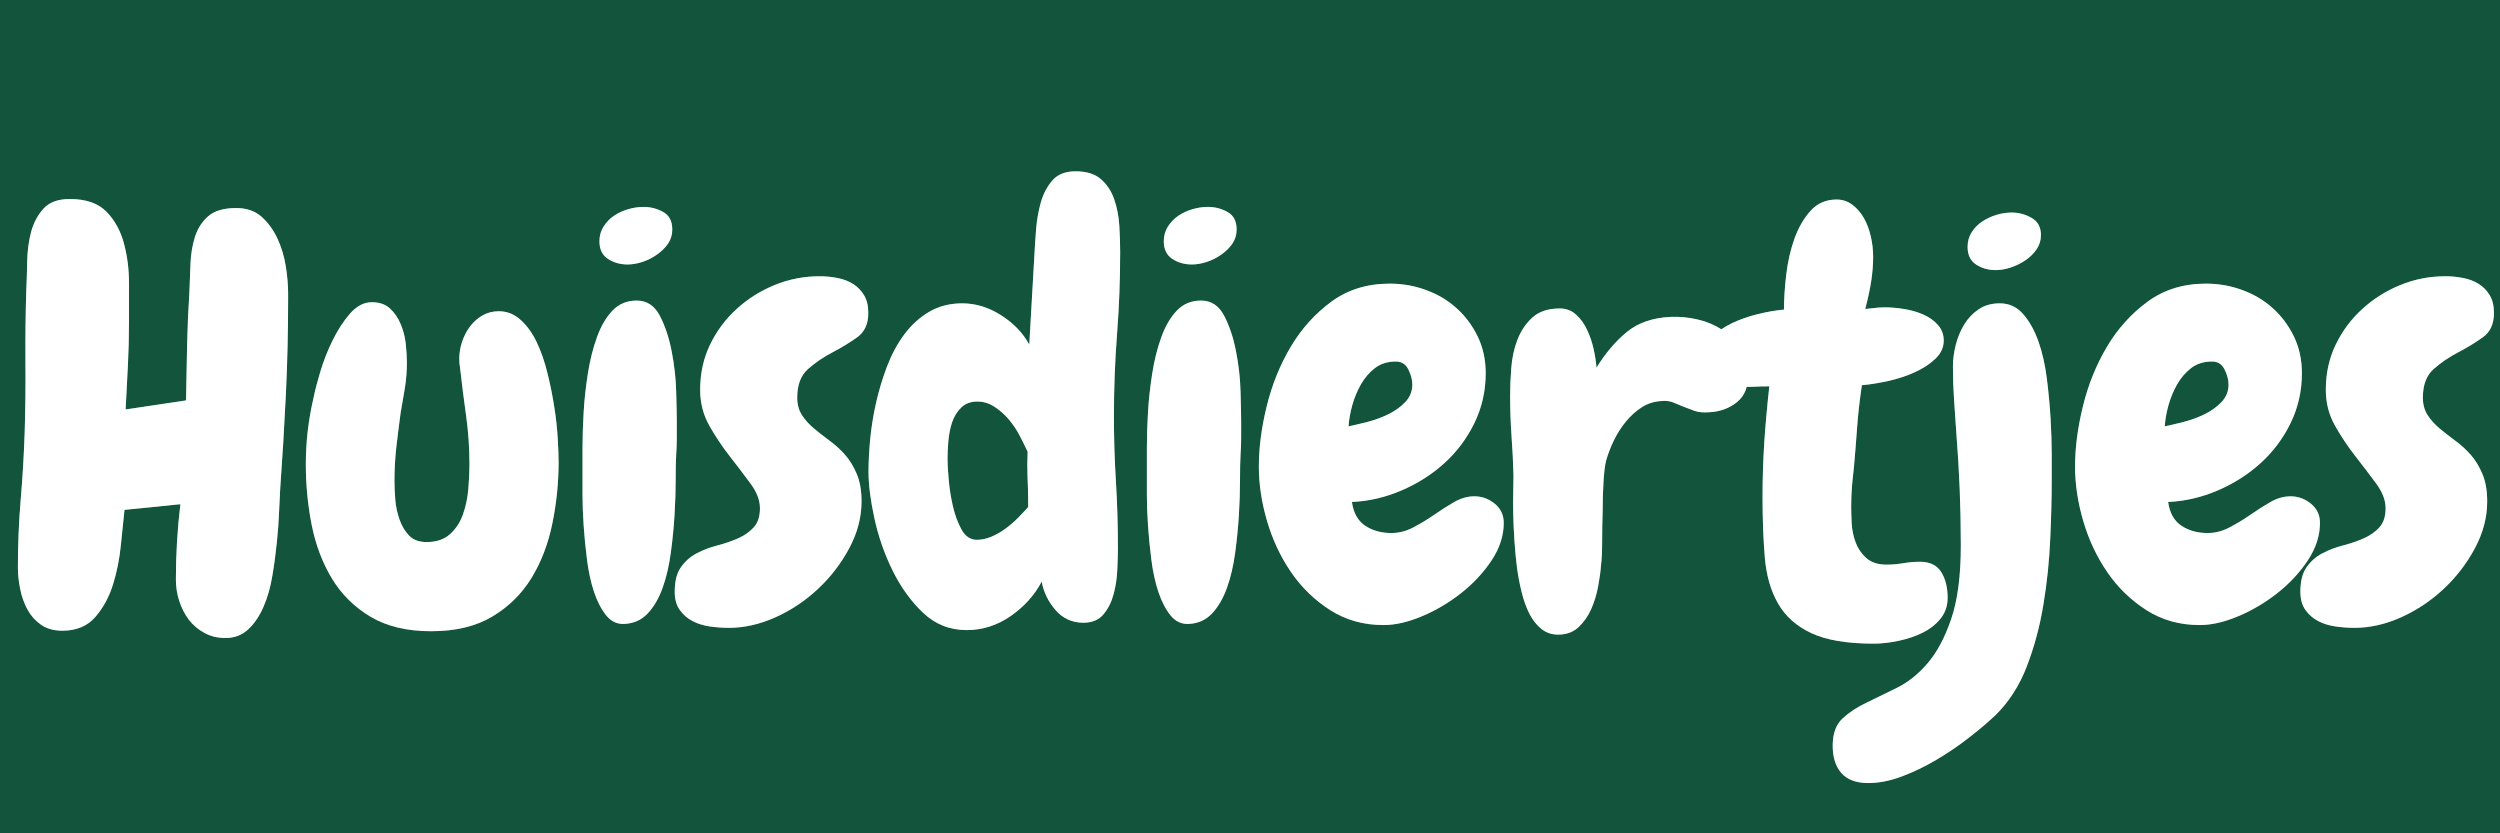 <svg xmlns="http://www.w3.org/2000/svg" xmlns:xlink="http://www.w3.org/1999/xlink" width="600" zoomAndPan="magnify" viewBox="0 0 450 150" height="200" preserveAspectRatio="xMidYMid meet" version="1.2"><defs/><g id="79347f9554"><rect x="0" width="450" y="0" height="150" style="fill:#ffffff;fill-opacity:1;stroke:none;"/><rect x="0" width="450" y="0" height="150" style="fill:#12553c;fill-opacity:1;stroke:none;"/><g style="fill:#55996f;fill-opacity:1;"><g transform="translate(0.065, 112.197)"><path style="stroke:none" d="M 51.797 -58.094 C 51.797 -52.477 51.66 -46.844 51.391 -41.188 C 51.117 -35.531 50.781 -29.895 50.375 -24.281 C 50.312 -23.258 50.242 -21.883 50.172 -20.156 C 50.109 -18.438 49.973 -16.578 49.766 -14.578 C 49.566 -12.578 49.297 -10.562 48.953 -8.531 C 48.617 -6.5 48.094 -4.656 47.375 -3 C 46.664 -1.344 45.754 0.008 44.641 1.062 C 43.523 2.113 42.156 2.641 40.531 2.641 C 39.102 2.641 37.832 2.332 36.719 1.719 C 35.602 1.113 34.672 0.32 33.922 -0.656 C 33.18 -1.645 32.609 -2.766 32.203 -4.016 C 31.797 -5.266 31.594 -6.566 31.594 -7.922 C 31.594 -10.16 31.66 -12.41 31.797 -14.672 C 31.93 -16.941 32.133 -19.195 32.406 -21.438 L 22.344 -20.422 C 22.145 -18.66 21.926 -16.539 21.688 -14.062 C 21.445 -11.594 20.973 -9.223 20.266 -6.953 C 19.555 -4.691 18.488 -2.742 17.062 -1.109 C 15.645 0.516 13.68 1.328 11.172 1.328 C 9.617 1.328 8.332 0.969 7.312 0.25 C 6.301 -0.457 5.488 -1.367 4.875 -2.484 C 4.27 -3.609 3.832 -4.848 3.562 -6.203 C 3.289 -7.555 3.156 -8.844 3.156 -10.062 C 3.156 -14.125 3.32 -18.164 3.656 -22.188 C 4 -26.219 4.238 -30.266 4.375 -34.328 C 4.508 -38.598 4.555 -42.879 4.516 -47.172 C 4.484 -51.473 4.535 -55.789 4.672 -60.125 C 4.742 -61.551 4.797 -63.211 4.828 -65.109 C 4.859 -67.004 5.094 -68.781 5.531 -70.438 C 5.977 -72.094 6.723 -73.492 7.766 -74.641 C 8.816 -75.797 10.395 -76.375 12.5 -76.375 C 15.406 -76.375 17.602 -75.613 19.094 -74.094 C 20.582 -72.57 21.629 -70.676 22.234 -68.406 C 22.848 -66.133 23.156 -63.727 23.156 -61.188 C 23.156 -58.656 23.156 -56.375 23.156 -54.344 C 23.156 -51.633 23.086 -48.973 22.953 -46.359 C 22.816 -43.754 22.68 -41.133 22.547 -38.5 L 33.422 -40.125 C 33.484 -43.438 33.547 -46.719 33.609 -49.969 C 33.68 -53.219 33.82 -56.469 34.031 -59.719 C 34.094 -61.281 34.156 -62.941 34.219 -64.703 C 34.289 -66.461 34.562 -68.086 35.031 -69.578 C 35.508 -71.066 36.305 -72.301 37.422 -73.281 C 38.547 -74.258 40.223 -74.75 42.453 -74.75 C 44.348 -74.75 45.891 -74.207 47.078 -73.125 C 48.266 -72.039 49.211 -70.719 49.922 -69.156 C 50.629 -67.602 51.117 -65.945 51.391 -64.188 C 51.66 -62.426 51.797 -60.836 51.797 -59.422 Z M 51.797 -58.094 "/></g></g><g style="fill:#55996f;fill-opacity:1;"><g transform="translate(53.018, 112.197)"><path style="stroke:none" d="M 47.531 -29.047 C 47.531 -25.328 47.156 -21.641 46.406 -17.984 C 45.664 -14.328 44.414 -11.055 42.656 -8.172 C 40.895 -5.297 38.539 -2.977 35.594 -1.219 C 32.656 0.539 28.984 1.422 24.578 1.422 C 20.242 1.422 16.617 0.555 13.703 -1.172 C 10.797 -2.898 8.477 -5.188 6.75 -8.031 C 5.031 -10.875 3.812 -14.086 3.094 -17.672 C 2.383 -21.266 2.031 -24.922 2.031 -28.641 C 2.031 -32.703 2.504 -36.734 3.453 -40.734 C 3.66 -41.816 4.051 -43.32 4.625 -45.25 C 5.195 -47.176 5.941 -49.07 6.859 -50.938 C 7.773 -52.801 8.82 -54.41 10 -55.766 C 11.188 -57.117 12.492 -57.797 13.922 -57.797 C 15.273 -57.797 16.359 -57.422 17.172 -56.672 C 17.984 -55.93 18.625 -55 19.094 -53.875 C 19.57 -52.758 19.879 -51.578 20.016 -50.328 C 20.148 -49.078 20.219 -47.941 20.219 -46.922 C 20.219 -45.367 20.098 -43.848 19.859 -42.359 C 19.617 -40.867 19.363 -39.379 19.094 -37.891 C 18.82 -35.859 18.566 -33.828 18.328 -31.797 C 18.098 -29.766 17.984 -27.734 17.984 -25.703 C 17.984 -24.68 18.031 -23.547 18.125 -22.297 C 18.227 -21.047 18.484 -19.844 18.891 -18.688 C 19.297 -17.539 19.867 -16.578 20.609 -15.797 C 21.359 -15.016 22.41 -14.625 23.766 -14.625 C 25.523 -14.625 26.93 -15.098 27.984 -16.047 C 29.035 -16.992 29.812 -18.176 30.312 -19.594 C 30.82 -21.02 31.145 -22.547 31.281 -24.172 C 31.414 -25.797 31.484 -27.285 31.484 -28.641 C 31.484 -31.617 31.281 -34.547 30.875 -37.422 C 30.469 -40.305 30.098 -43.238 29.766 -46.219 C 29.691 -46.551 29.656 -47.023 29.656 -47.641 C 29.656 -48.648 29.82 -49.66 30.156 -50.672 C 30.5 -51.691 30.973 -52.609 31.578 -53.422 C 32.191 -54.234 32.938 -54.895 33.812 -55.406 C 34.695 -55.914 35.68 -56.172 36.766 -56.172 C 38.254 -56.172 39.57 -55.645 40.719 -54.594 C 41.875 -53.539 42.844 -52.188 43.625 -50.531 C 44.406 -48.875 45.047 -47.008 45.547 -44.938 C 46.055 -42.875 46.461 -40.844 46.766 -38.844 C 47.078 -36.852 47.281 -34.977 47.375 -33.219 C 47.477 -31.457 47.531 -30.066 47.531 -29.047 Z M 47.531 -29.047 "/></g></g><g style="fill:#55996f;fill-opacity:1;"><g transform="translate(101.197, 112.197)"><path style="stroke:none" d="M 19.812 -70.891 C 19.812 -69.941 19.555 -69.094 19.047 -68.344 C 18.535 -67.602 17.875 -66.945 17.062 -66.375 C 16.25 -65.801 15.367 -65.359 14.422 -65.047 C 13.473 -64.742 12.594 -64.594 11.781 -64.594 C 10.426 -64.594 9.238 -64.93 8.219 -65.609 C 7.207 -66.285 6.703 -67.336 6.703 -68.766 C 6.703 -69.773 6.957 -70.672 7.469 -71.453 C 7.977 -72.234 8.602 -72.875 9.344 -73.375 C 10.094 -73.883 10.941 -74.273 11.891 -74.547 C 12.836 -74.816 13.75 -74.953 14.625 -74.953 C 15.914 -74.953 17.102 -74.645 18.188 -74.031 C 19.27 -73.426 19.812 -72.379 19.812 -70.891 Z M 20.625 -36.359 C 20.625 -35.41 20.625 -34.41 20.625 -33.359 C 20.625 -32.316 20.586 -31.32 20.516 -30.375 C 20.453 -29.219 20.422 -27.676 20.422 -25.75 C 20.422 -23.82 20.352 -21.738 20.219 -19.5 C 20.082 -17.27 19.859 -15.004 19.547 -12.703 C 19.242 -10.398 18.754 -8.301 18.078 -6.406 C 17.398 -4.508 16.504 -2.969 15.391 -1.781 C 14.273 -0.594 12.867 0.035 11.172 0.109 C 9.891 0.172 8.805 -0.336 7.922 -1.422 C 7.047 -2.504 6.316 -3.91 5.734 -5.641 C 5.16 -7.367 4.738 -9.297 4.469 -11.422 C 4.195 -13.555 3.992 -15.625 3.859 -17.625 C 3.723 -19.625 3.656 -21.469 3.656 -23.156 C 3.656 -24.852 3.656 -26.109 3.656 -26.922 C 3.656 -28.004 3.656 -29.539 3.656 -31.531 C 3.656 -33.531 3.723 -35.68 3.859 -37.984 C 3.992 -40.285 4.25 -42.617 4.625 -44.984 C 5 -47.359 5.539 -49.523 6.25 -51.484 C 6.957 -53.453 7.883 -55.047 9.031 -56.266 C 10.188 -57.484 11.645 -58.094 13.406 -58.094 C 15.238 -58.094 16.629 -57.176 17.578 -55.344 C 18.523 -53.52 19.234 -51.391 19.703 -48.953 C 20.18 -46.516 20.453 -44.094 20.516 -41.688 C 20.586 -39.289 20.625 -37.516 20.625 -36.359 Z M 20.625 -36.359 "/></g></g><g style="fill:#55996f;fill-opacity:1;"><g transform="translate(123.481, 112.197)"><path style="stroke:none" d="M 32.812 -55.859 C 32.812 -53.898 32.148 -52.445 30.828 -51.5 C 29.504 -50.551 28.031 -49.648 26.406 -48.797 C 24.781 -47.953 23.305 -46.953 21.984 -45.797 C 20.672 -44.648 20.016 -42.926 20.016 -40.625 C 20.016 -39.406 20.301 -38.352 20.875 -37.469 C 21.445 -36.594 22.156 -35.801 23 -35.094 C 23.852 -34.383 24.785 -33.656 25.797 -32.906 C 26.816 -32.164 27.75 -31.32 28.594 -30.375 C 29.438 -29.426 30.145 -28.273 30.719 -26.922 C 31.301 -25.566 31.594 -23.906 31.594 -21.938 C 31.594 -19.094 30.863 -16.301 29.406 -13.562 C 27.945 -10.82 26.082 -8.383 23.812 -6.25 C 21.551 -4.113 19 -2.398 16.156 -1.109 C 13.312 0.172 10.5 0.812 7.719 0.812 C 6.57 0.812 5.422 0.727 4.266 0.562 C 3.117 0.395 2.086 0.07 1.172 -0.406 C 0.254 -0.883 -0.504 -1.547 -1.109 -2.391 C -1.723 -3.234 -2.031 -4.332 -2.031 -5.688 C -2.031 -7.582 -1.656 -9.055 -0.906 -10.109 C -0.164 -11.16 0.773 -11.988 1.922 -12.594 C 3.078 -13.207 4.316 -13.68 5.641 -14.016 C 6.961 -14.359 8.195 -14.781 9.344 -15.281 C 10.5 -15.789 11.445 -16.453 12.188 -17.266 C 12.938 -18.078 13.312 -19.227 13.312 -20.719 C 13.312 -22.145 12.75 -23.617 11.625 -25.141 C 10.508 -26.66 9.273 -28.285 7.922 -30.016 C 6.566 -31.742 5.332 -33.586 4.219 -35.547 C 3.102 -37.516 2.547 -39.68 2.547 -42.047 C 2.547 -44.961 3.133 -47.656 4.312 -50.125 C 5.5 -52.594 7.094 -54.738 9.094 -56.562 C 11.094 -58.395 13.379 -59.836 15.953 -60.891 C 18.523 -61.941 21.234 -62.469 24.078 -62.469 C 25.16 -62.469 26.223 -62.363 27.266 -62.156 C 28.316 -61.957 29.25 -61.602 30.062 -61.094 C 30.875 -60.582 31.535 -59.906 32.047 -59.062 C 32.555 -58.219 32.812 -57.148 32.812 -55.859 Z M 32.812 -55.859 "/></g></g><g style="fill:#55996f;fill-opacity:1;"><g transform="translate(154.803, 112.197)"><path style="stroke:none" d="M 46.828 -66.828 C 46.828 -61.891 46.641 -56.984 46.266 -52.109 C 45.891 -47.234 45.703 -42.32 45.703 -37.375 C 45.703 -33.383 45.82 -29.426 46.062 -25.5 C 46.301 -21.57 46.422 -17.609 46.422 -13.609 C 46.422 -12.523 46.383 -11.223 46.312 -9.703 C 46.25 -8.18 46.031 -6.707 45.656 -5.281 C 45.281 -3.863 44.672 -2.645 43.828 -1.625 C 42.984 -0.613 41.781 -0.109 40.219 -0.109 C 38.188 -0.109 36.508 -0.867 35.188 -2.391 C 33.875 -3.91 33.047 -5.617 32.703 -7.516 C 31.422 -5.078 29.562 -3.008 27.125 -1.312 C 24.688 0.375 22.047 1.219 19.203 1.219 C 16.148 1.219 13.523 0.172 11.328 -1.922 C 9.129 -4.023 7.301 -6.566 5.844 -9.547 C 4.383 -12.523 3.301 -15.641 2.594 -18.891 C 1.883 -22.141 1.531 -24.953 1.531 -27.328 C 1.531 -29.016 1.629 -30.941 1.828 -33.109 C 2.035 -35.273 2.391 -37.473 2.891 -39.703 C 3.398 -41.941 4.062 -44.129 4.875 -46.266 C 5.688 -48.398 6.719 -50.312 7.969 -52 C 9.227 -53.695 10.719 -55.051 12.438 -56.062 C 14.164 -57.082 16.148 -57.594 18.391 -57.594 C 20.828 -57.594 23.16 -56.879 25.391 -55.453 C 27.629 -54.035 29.32 -52.273 30.469 -50.172 L 31.391 -66.328 C 31.453 -67.609 31.551 -69.113 31.688 -70.844 C 31.82 -72.57 32.109 -74.211 32.547 -75.766 C 32.992 -77.328 33.691 -78.648 34.641 -79.734 C 35.586 -80.816 36.973 -81.359 38.797 -81.359 C 40.766 -81.359 42.289 -80.883 43.375 -79.938 C 44.457 -78.988 45.25 -77.785 45.75 -76.328 C 46.258 -74.867 46.566 -73.289 46.672 -71.594 C 46.773 -69.906 46.828 -68.316 46.828 -66.828 Z M 30.266 -21.734 C 30.266 -23.297 30.227 -24.82 30.156 -26.312 C 30.094 -27.801 30.098 -29.32 30.172 -30.875 C 29.766 -31.758 29.289 -32.723 28.75 -33.766 C 28.207 -34.816 27.547 -35.801 26.766 -36.719 C 25.984 -37.633 25.117 -38.395 24.172 -39 C 23.223 -39.613 22.207 -39.922 21.125 -39.922 C 19.906 -39.922 18.922 -39.547 18.172 -38.797 C 17.43 -38.055 16.891 -37.16 16.547 -36.109 C 16.211 -35.055 15.992 -33.922 15.891 -32.703 C 15.797 -31.484 15.75 -30.438 15.75 -29.562 C 15.75 -28.75 15.816 -27.547 15.953 -25.953 C 16.086 -24.359 16.336 -22.75 16.703 -21.125 C 17.078 -19.5 17.602 -18.078 18.281 -16.859 C 18.957 -15.641 19.875 -15.031 21.031 -15.031 C 21.906 -15.031 22.781 -15.219 23.656 -15.594 C 24.539 -15.969 25.375 -16.441 26.156 -17.016 C 26.938 -17.586 27.68 -18.227 28.391 -18.938 C 29.098 -19.656 29.723 -20.316 30.266 -20.922 Z M 30.266 -21.734 "/></g></g><g style="fill:#55996f;fill-opacity:1;"><g transform="translate(202.78, 112.197)"><path style="stroke:none" d="M 19.812 -70.891 C 19.812 -69.941 19.555 -69.094 19.047 -68.344 C 18.535 -67.602 17.875 -66.945 17.062 -66.375 C 16.25 -65.801 15.367 -65.359 14.422 -65.047 C 13.473 -64.742 12.594 -64.594 11.781 -64.594 C 10.426 -64.594 9.238 -64.93 8.219 -65.609 C 7.207 -66.285 6.703 -67.336 6.703 -68.766 C 6.703 -69.773 6.957 -70.672 7.469 -71.453 C 7.977 -72.234 8.602 -72.875 9.344 -73.375 C 10.094 -73.883 10.941 -74.273 11.891 -74.547 C 12.836 -74.816 13.75 -74.953 14.625 -74.953 C 15.914 -74.953 17.102 -74.645 18.188 -74.031 C 19.27 -73.426 19.812 -72.379 19.812 -70.891 Z M 20.625 -36.359 C 20.625 -35.41 20.625 -34.41 20.625 -33.359 C 20.625 -32.316 20.586 -31.32 20.516 -30.375 C 20.453 -29.219 20.422 -27.676 20.422 -25.75 C 20.422 -23.82 20.352 -21.738 20.219 -19.5 C 20.082 -17.27 19.859 -15.004 19.547 -12.703 C 19.242 -10.398 18.754 -8.301 18.078 -6.406 C 17.398 -4.508 16.504 -2.969 15.391 -1.781 C 14.273 -0.594 12.867 0.035 11.172 0.109 C 9.891 0.172 8.805 -0.336 7.922 -1.422 C 7.047 -2.504 6.316 -3.91 5.734 -5.641 C 5.16 -7.367 4.738 -9.297 4.469 -11.422 C 4.195 -13.555 3.992 -15.625 3.859 -17.625 C 3.723 -19.625 3.656 -21.469 3.656 -23.156 C 3.656 -24.852 3.656 -26.109 3.656 -26.922 C 3.656 -28.004 3.656 -29.539 3.656 -31.531 C 3.656 -33.531 3.723 -35.68 3.859 -37.984 C 3.992 -40.285 4.25 -42.617 4.625 -44.984 C 5 -47.359 5.539 -49.523 6.25 -51.484 C 6.957 -53.453 7.883 -55.047 9.031 -56.266 C 10.188 -57.484 11.645 -58.094 13.406 -58.094 C 15.238 -58.094 16.629 -57.176 17.578 -55.344 C 18.523 -53.52 19.234 -51.391 19.703 -48.953 C 20.18 -46.516 20.453 -44.094 20.516 -41.688 C 20.586 -39.289 20.625 -37.516 20.625 -36.359 Z M 20.625 -36.359 "/></g></g><g style="fill:#55996f;fill-opacity:1;"><g transform="translate(225.063, 112.197)"><path style="stroke:none" d="M 45.609 -18.078 C 45.609 -15.773 44.879 -13.523 43.422 -11.328 C 41.961 -9.129 40.133 -7.164 37.938 -5.438 C 35.738 -3.707 33.383 -2.316 30.875 -1.266 C 28.375 -0.211 26.07 0.312 23.969 0.312 C 20.383 0.312 17.188 -0.582 14.375 -2.375 C 11.562 -4.176 9.207 -6.461 7.312 -9.234 C 5.414 -12.016 3.977 -15.082 3 -18.438 C 2.02 -21.789 1.531 -25.055 1.531 -28.234 C 1.531 -31.617 2.004 -35.238 2.953 -39.094 C 3.898 -42.957 5.336 -46.516 7.266 -49.766 C 9.191 -53.016 11.629 -55.723 14.578 -57.891 C 17.523 -60.055 21.031 -61.141 25.094 -61.141 C 27.395 -61.141 29.594 -60.75 31.688 -59.969 C 33.789 -59.195 35.617 -58.098 37.172 -56.672 C 38.734 -55.254 39.988 -53.562 40.938 -51.594 C 41.883 -49.633 42.359 -47.438 42.359 -45 C 42.359 -41.812 41.68 -38.828 40.328 -36.047 C 38.973 -33.273 37.176 -30.875 34.938 -28.844 C 32.707 -26.812 30.133 -25.172 27.219 -23.922 C 24.312 -22.672 21.332 -21.977 18.281 -21.844 C 18.551 -19.875 19.348 -18.445 20.672 -17.562 C 21.992 -16.688 23.566 -16.25 25.391 -16.25 C 26.742 -16.25 28.062 -16.586 29.344 -17.266 C 30.633 -17.941 31.891 -18.703 33.109 -19.547 C 34.328 -20.398 35.531 -21.164 36.719 -21.844 C 37.906 -22.52 39.109 -22.859 40.328 -22.859 C 41.68 -22.859 42.898 -22.414 43.984 -21.531 C 45.066 -20.656 45.609 -19.504 45.609 -18.078 Z M 29.156 -42.969 C 29.156 -43.844 28.914 -44.754 28.438 -45.703 C 27.969 -46.648 27.223 -47.125 26.203 -47.125 C 24.711 -47.125 23.457 -46.734 22.438 -45.953 C 21.426 -45.18 20.582 -44.203 19.906 -43.016 C 19.227 -41.828 18.703 -40.555 18.328 -39.203 C 17.961 -37.848 17.742 -36.598 17.672 -35.453 C 18.617 -35.648 19.754 -35.914 21.078 -36.25 C 22.398 -36.594 23.648 -37.051 24.828 -37.625 C 26.016 -38.207 27.031 -38.938 27.875 -39.812 C 28.727 -40.695 29.156 -41.75 29.156 -42.969 Z M 29.156 -42.969 "/></g></g><g style="fill:#55996f;fill-opacity:1;"><g transform="translate(269.181, 112.197)"><path style="stroke:none" d="M 38.297 -37.984 C 37.348 -37.922 36.535 -38.004 35.859 -38.234 C 35.18 -38.473 34.504 -38.727 33.828 -39 C 33.211 -39.27 32.598 -39.523 31.984 -39.766 C 31.379 -40.004 30.707 -40.086 29.969 -40.016 C 28.613 -39.953 27.41 -39.582 26.359 -38.906 C 25.305 -38.227 24.359 -37.379 23.516 -36.359 C 22.672 -35.348 21.941 -34.211 21.328 -32.953 C 20.723 -31.703 20.25 -30.469 19.906 -29.25 C 19.707 -28.438 19.555 -27.203 19.453 -25.547 C 19.348 -23.891 19.297 -22.113 19.297 -20.219 C 19.234 -18.25 19.203 -16.383 19.203 -14.625 C 19.203 -12.863 19.133 -11.477 19 -10.469 C 18.926 -9.383 18.754 -8.113 18.484 -6.656 C 18.211 -5.195 17.789 -3.82 17.219 -2.531 C 16.645 -1.25 15.883 -0.172 14.938 0.703 C 13.988 1.586 12.77 2.031 11.281 2.031 C 10.125 2.031 9.125 1.691 8.281 1.016 C 7.438 0.336 6.723 -0.555 6.141 -1.672 C 5.566 -2.797 5.094 -4.102 4.719 -5.594 C 4.352 -7.082 4.066 -8.602 3.859 -10.156 C 3.66 -11.781 3.508 -13.406 3.406 -15.031 C 3.301 -16.656 3.234 -18.195 3.203 -19.656 C 3.172 -21.113 3.172 -22.453 3.203 -23.672 C 3.234 -24.891 3.25 -25.867 3.25 -26.609 C 3.188 -28.984 3.066 -31.367 2.891 -33.766 C 2.723 -36.172 2.641 -38.562 2.641 -40.938 C 2.641 -42.426 2.707 -44.082 2.844 -45.906 C 2.977 -47.738 3.348 -49.445 3.953 -51.031 C 4.566 -52.625 5.469 -53.961 6.656 -55.047 C 7.844 -56.129 9.484 -56.672 11.578 -56.672 C 12.734 -56.672 13.719 -56.297 14.531 -55.547 C 15.344 -54.805 16 -53.895 16.5 -52.812 C 17.008 -51.727 17.398 -50.578 17.672 -49.359 C 17.941 -48.141 18.113 -47.023 18.188 -46.016 C 19.812 -48.648 21.641 -50.797 23.672 -52.453 C 25.703 -54.117 28.344 -55.02 31.594 -55.156 C 33.219 -55.219 34.82 -55.062 36.406 -54.688 C 38 -54.32 39.457 -53.711 40.781 -52.859 C 42.102 -52.016 43.188 -50.914 44.031 -49.562 C 44.875 -48.207 45.332 -46.617 45.406 -44.797 C 45.539 -42.629 44.895 -40.969 43.469 -39.812 C 42.051 -38.664 40.328 -38.055 38.297 -37.984 Z M 38.297 -37.984 "/></g></g><g style="fill:#55996f;fill-opacity:1;"><g transform="translate(310.556, 112.197)"><path style="stroke:none" d="M 26.719 3.656 C 21.906 3.656 18.16 3.023 15.484 1.766 C 12.816 0.516 10.82 -1.258 9.5 -3.562 C 8.176 -5.863 7.379 -8.641 7.109 -11.891 C 6.836 -15.141 6.703 -18.758 6.703 -22.75 C 6.703 -25.938 6.801 -29.133 7 -32.344 C 7.207 -35.562 7.516 -39 7.922 -42.656 C 6.973 -42.656 6.227 -42.641 5.688 -42.609 C 5.145 -42.578 4.707 -42.562 4.375 -42.562 C 2.207 -42.562 0.328 -43.035 -1.266 -43.984 C -2.859 -44.93 -3.656 -46.383 -3.656 -48.344 C -3.656 -49.562 -3.195 -50.645 -2.281 -51.594 C -1.375 -52.539 -0.207 -53.352 1.219 -54.031 C 2.645 -54.707 4.188 -55.25 5.844 -55.656 C 7.5 -56.062 9.07 -56.332 10.562 -56.469 C 10.562 -58.363 10.695 -60.461 10.969 -62.766 C 11.238 -65.066 11.727 -67.219 12.438 -69.219 C 13.156 -71.219 14.125 -72.895 15.344 -74.25 C 16.562 -75.602 18.117 -76.281 20.016 -76.281 C 21.098 -76.281 22.062 -75.957 22.906 -75.312 C 23.75 -74.664 24.441 -73.852 24.984 -72.875 C 25.523 -71.895 25.93 -70.797 26.203 -69.578 C 26.473 -68.359 26.609 -67.172 26.609 -66.016 C 26.609 -64.66 26.504 -63.27 26.297 -61.844 C 26.098 -60.426 25.727 -58.672 25.188 -56.578 C 26.344 -56.711 27.125 -56.797 27.531 -56.828 C 27.938 -56.859 28.305 -56.875 28.641 -56.875 C 29.797 -56.875 31 -56.77 32.25 -56.562 C 33.5 -56.363 34.648 -56.023 35.703 -55.547 C 36.754 -55.078 37.617 -54.453 38.297 -53.672 C 38.973 -52.898 39.312 -51.973 39.312 -50.891 C 39.312 -49.672 38.816 -48.586 37.828 -47.641 C 36.848 -46.691 35.613 -45.879 34.125 -45.203 C 32.633 -44.523 31.039 -44 29.344 -43.625 C 27.656 -43.25 26.066 -42.992 24.578 -42.859 C 24.172 -40.086 23.883 -37.531 23.719 -35.188 C 23.551 -32.852 23.363 -30.504 23.156 -28.141 C 23.02 -26.984 22.898 -25.812 22.797 -24.625 C 22.703 -23.445 22.656 -22.25 22.656 -21.031 C 22.656 -20.145 22.688 -19.109 22.75 -17.922 C 22.82 -16.742 23.062 -15.613 23.469 -14.531 C 23.875 -13.445 24.516 -12.516 25.391 -11.734 C 26.273 -10.953 27.492 -10.562 29.047 -10.562 C 29.992 -10.562 30.973 -10.645 31.984 -10.812 C 33.004 -10.988 34.023 -11.078 35.047 -11.078 C 36.805 -11.078 38.07 -10.469 38.844 -9.25 C 39.625 -8.031 40.016 -6.473 40.016 -4.578 C 40.016 -3.148 39.594 -1.91 38.75 -0.859 C 37.906 0.191 36.836 1.035 35.547 1.672 C 34.266 2.316 32.828 2.805 31.234 3.141 C 29.641 3.484 28.133 3.656 26.719 3.656 Z M 26.719 3.656 "/></g></g><g style="fill:#55996f;fill-opacity:1;"><g transform="translate(347.058, 112.197)"><path style="stroke:none" d="M 20.312 -69.875 C 20.312 -68.926 20.039 -68.062 19.5 -67.281 C 18.957 -66.508 18.281 -65.852 17.469 -65.312 C 16.656 -64.77 15.773 -64.344 14.828 -64.031 C 13.879 -63.727 13 -63.578 12.188 -63.578 C 10.832 -63.578 9.645 -63.914 8.625 -64.594 C 7.613 -65.27 7.109 -66.32 7.109 -67.75 C 7.109 -68.758 7.363 -69.656 7.875 -70.438 C 8.383 -71.219 9.023 -71.859 9.797 -72.359 C 10.578 -72.867 11.426 -73.258 12.344 -73.531 C 13.258 -73.801 14.156 -73.938 15.031 -73.938 C 16.32 -73.938 17.523 -73.613 18.641 -72.969 C 19.754 -72.332 20.312 -71.301 20.312 -69.875 Z M 22.25 -25.797 C 22.25 -22.617 22.16 -19.082 21.984 -15.188 C 21.816 -11.289 21.41 -7.379 20.766 -3.453 C 20.129 0.473 19.133 4.195 17.781 7.719 C 16.426 11.238 14.531 14.188 12.094 16.562 C 10.738 17.844 9.145 19.191 7.312 20.609 C 5.488 22.035 3.539 23.359 1.469 24.578 C -0.594 25.797 -2.672 26.797 -4.766 27.578 C -6.867 28.359 -8.867 28.75 -10.766 28.75 C -12.93 28.75 -14.539 28.156 -15.594 26.969 C -16.645 25.781 -17.172 24.141 -17.172 22.047 C -17.172 19.879 -16.594 18.254 -15.438 17.172 C -14.289 16.086 -12.867 15.141 -11.172 14.328 C -9.484 13.516 -7.641 12.613 -5.641 11.625 C -3.641 10.645 -1.789 9.172 -0.094 7.203 C 1.594 5.242 3.008 2.586 4.156 -0.766 C 5.312 -4.117 5.891 -8.535 5.891 -14.016 C 5.891 -17.473 5.82 -20.859 5.688 -24.172 C 5.551 -27.492 5.348 -30.879 5.078 -34.328 C 4.941 -36.297 4.805 -38.273 4.672 -40.266 C 4.535 -42.266 4.469 -44.25 4.469 -46.219 C 4.469 -47.438 4.633 -48.723 4.969 -50.078 C 5.312 -51.43 5.82 -52.664 6.5 -53.781 C 7.176 -54.895 8.039 -55.805 9.094 -56.516 C 10.145 -57.234 11.414 -57.594 12.906 -57.594 C 14.594 -57.594 15.992 -56.945 17.109 -55.656 C 18.234 -54.375 19.148 -52.734 19.859 -50.734 C 20.566 -48.734 21.07 -46.5 21.375 -44.031 C 21.688 -41.562 21.91 -39.156 22.047 -36.812 C 22.18 -34.477 22.25 -32.328 22.25 -30.359 C 22.25 -28.398 22.25 -26.879 22.25 -25.797 Z M 22.25 -25.797 "/></g></g><g style="fill:#55996f;fill-opacity:1;"><g transform="translate(371.981, 112.197)"><path style="stroke:none" d="M 45.609 -18.078 C 45.609 -15.773 44.879 -13.523 43.422 -11.328 C 41.961 -9.129 40.133 -7.164 37.938 -5.438 C 35.738 -3.707 33.383 -2.316 30.875 -1.266 C 28.375 -0.211 26.07 0.312 23.969 0.312 C 20.383 0.312 17.188 -0.582 14.375 -2.375 C 11.562 -4.176 9.207 -6.461 7.312 -9.234 C 5.414 -12.016 3.977 -15.082 3 -18.438 C 2.02 -21.789 1.531 -25.055 1.531 -28.234 C 1.531 -31.617 2.004 -35.238 2.953 -39.094 C 3.898 -42.957 5.336 -46.516 7.266 -49.766 C 9.191 -53.016 11.629 -55.723 14.578 -57.891 C 17.523 -60.055 21.031 -61.141 25.094 -61.141 C 27.395 -61.141 29.594 -60.75 31.688 -59.969 C 33.789 -59.195 35.617 -58.098 37.172 -56.672 C 38.734 -55.254 39.988 -53.562 40.938 -51.594 C 41.883 -49.633 42.359 -47.438 42.359 -45 C 42.359 -41.812 41.68 -38.828 40.328 -36.047 C 38.973 -33.273 37.176 -30.875 34.938 -28.844 C 32.707 -26.812 30.133 -25.172 27.219 -23.922 C 24.312 -22.672 21.332 -21.977 18.281 -21.844 C 18.551 -19.875 19.348 -18.445 20.672 -17.562 C 21.992 -16.688 23.566 -16.25 25.391 -16.25 C 26.742 -16.25 28.062 -16.586 29.344 -17.266 C 30.633 -17.941 31.891 -18.703 33.109 -19.547 C 34.328 -20.398 35.531 -21.164 36.719 -21.844 C 37.906 -22.52 39.109 -22.859 40.328 -22.859 C 41.68 -22.859 42.898 -22.414 43.984 -21.531 C 45.066 -20.656 45.609 -19.504 45.609 -18.078 Z M 29.156 -42.969 C 29.156 -43.844 28.914 -44.754 28.438 -45.703 C 27.969 -46.648 27.223 -47.125 26.203 -47.125 C 24.711 -47.125 23.457 -46.734 22.438 -45.953 C 21.426 -45.18 20.582 -44.203 19.906 -43.016 C 19.227 -41.828 18.703 -40.555 18.328 -39.203 C 17.961 -37.848 17.742 -36.598 17.672 -35.453 C 18.617 -35.648 19.754 -35.914 21.078 -36.25 C 22.398 -36.594 23.648 -37.051 24.828 -37.625 C 26.016 -38.207 27.031 -38.938 27.875 -39.812 C 28.727 -40.695 29.156 -41.75 29.156 -42.969 Z M 29.156 -42.969 "/></g></g><g style="fill:#55996f;fill-opacity:1;"><g transform="translate(416.099, 112.197)"><path style="stroke:none" d="M 32.812 -55.859 C 32.812 -53.898 32.148 -52.445 30.828 -51.5 C 29.504 -50.551 28.031 -49.648 26.406 -48.797 C 24.781 -47.953 23.305 -46.953 21.984 -45.797 C 20.672 -44.648 20.016 -42.926 20.016 -40.625 C 20.016 -39.406 20.301 -38.352 20.875 -37.469 C 21.445 -36.594 22.156 -35.801 23 -35.094 C 23.852 -34.383 24.785 -33.656 25.797 -32.906 C 26.816 -32.164 27.75 -31.32 28.594 -30.375 C 29.438 -29.426 30.145 -28.273 30.719 -26.922 C 31.301 -25.566 31.594 -23.906 31.594 -21.938 C 31.594 -19.094 30.863 -16.301 29.406 -13.562 C 27.945 -10.82 26.082 -8.383 23.812 -6.25 C 21.551 -4.113 19 -2.398 16.156 -1.109 C 13.312 0.172 10.5 0.812 7.719 0.812 C 6.57 0.812 5.422 0.727 4.266 0.562 C 3.117 0.395 2.086 0.07 1.172 -0.406 C 0.254 -0.883 -0.504 -1.547 -1.109 -2.391 C -1.723 -3.234 -2.031 -4.332 -2.031 -5.688 C -2.031 -7.582 -1.656 -9.055 -0.906 -10.109 C -0.164 -11.16 0.773 -11.988 1.922 -12.594 C 3.078 -13.207 4.316 -13.68 5.641 -14.016 C 6.961 -14.359 8.195 -14.781 9.344 -15.281 C 10.5 -15.789 11.445 -16.453 12.188 -17.266 C 12.938 -18.078 13.312 -19.227 13.312 -20.719 C 13.312 -22.145 12.75 -23.617 11.625 -25.141 C 10.508 -26.66 9.273 -28.285 7.922 -30.016 C 6.566 -31.742 5.332 -33.586 4.219 -35.547 C 3.102 -37.516 2.547 -39.68 2.547 -42.047 C 2.547 -44.961 3.133 -47.656 4.312 -50.125 C 5.5 -52.594 7.094 -54.738 9.094 -56.562 C 11.094 -58.395 13.379 -59.836 15.953 -60.891 C 18.523 -61.941 21.234 -62.469 24.078 -62.469 C 25.16 -62.469 26.223 -62.363 27.266 -62.156 C 28.316 -61.957 29.25 -61.602 30.062 -61.094 C 30.875 -60.582 31.535 -59.906 32.047 -59.062 C 32.555 -58.219 32.812 -57.148 32.812 -55.859 Z M 32.812 -55.859 "/></g></g><g style="fill:#ffffff;fill-opacity:1;"><g transform="translate(0.065, 112.197)"><path style="stroke:none" d="M 51.797 -58.094 C 51.797 -52.477 51.66 -46.844 51.391 -41.188 C 51.117 -35.531 50.781 -29.895 50.375 -24.281 C 50.312 -23.258 50.242 -21.883 50.172 -20.156 C 50.109 -18.438 49.973 -16.578 49.766 -14.578 C 49.566 -12.578 49.297 -10.562 48.953 -8.531 C 48.617 -6.5 48.094 -4.656 47.375 -3 C 46.664 -1.344 45.754 0.008 44.641 1.062 C 43.523 2.113 42.156 2.641 40.531 2.641 C 39.102 2.641 37.832 2.332 36.719 1.719 C 35.602 1.113 34.672 0.32 33.922 -0.656 C 33.18 -1.645 32.609 -2.766 32.203 -4.016 C 31.797 -5.266 31.594 -6.566 31.594 -7.922 C 31.594 -10.16 31.66 -12.41 31.797 -14.672 C 31.93 -16.941 32.133 -19.195 32.406 -21.438 L 22.344 -20.422 C 22.145 -18.66 21.926 -16.539 21.688 -14.062 C 21.445 -11.594 20.973 -9.223 20.266 -6.953 C 19.555 -4.691 18.488 -2.742 17.062 -1.109 C 15.645 0.516 13.68 1.328 11.172 1.328 C 9.617 1.328 8.332 0.969 7.312 0.25 C 6.301 -0.457 5.488 -1.367 4.875 -2.484 C 4.27 -3.609 3.832 -4.848 3.562 -6.203 C 3.289 -7.555 3.156 -8.844 3.156 -10.062 C 3.156 -14.125 3.32 -18.164 3.656 -22.188 C 4 -26.219 4.238 -30.266 4.375 -34.328 C 4.508 -38.598 4.555 -42.879 4.516 -47.172 C 4.484 -51.473 4.535 -55.789 4.672 -60.125 C 4.742 -61.551 4.797 -63.211 4.828 -65.109 C 4.859 -67.004 5.094 -68.781 5.531 -70.438 C 5.977 -72.094 6.723 -73.492 7.766 -74.641 C 8.816 -75.797 10.395 -76.375 12.5 -76.375 C 15.406 -76.375 17.602 -75.613 19.094 -74.094 C 20.582 -72.57 21.629 -70.676 22.234 -68.406 C 22.848 -66.133 23.156 -63.727 23.156 -61.188 C 23.156 -58.656 23.156 -56.375 23.156 -54.344 C 23.156 -51.633 23.086 -48.973 22.953 -46.359 C 22.816 -43.754 22.68 -41.133 22.547 -38.5 L 33.422 -40.125 C 33.484 -43.438 33.547 -46.719 33.609 -49.969 C 33.68 -53.219 33.82 -56.469 34.031 -59.719 C 34.094 -61.281 34.156 -62.941 34.219 -64.703 C 34.289 -66.461 34.562 -68.086 35.031 -69.578 C 35.508 -71.066 36.305 -72.301 37.422 -73.281 C 38.547 -74.258 40.223 -74.75 42.453 -74.75 C 44.348 -74.75 45.891 -74.207 47.078 -73.125 C 48.266 -72.039 49.211 -70.719 49.922 -69.156 C 50.629 -67.602 51.117 -65.945 51.391 -64.188 C 51.66 -62.426 51.797 -60.836 51.797 -59.422 Z M 51.797 -58.094 "/></g></g><g style="fill:#ffffff;fill-opacity:1;"><g transform="translate(53.018, 112.197)"><path style="stroke:none" d="M 47.531 -29.047 C 47.531 -25.328 47.156 -21.641 46.406 -17.984 C 45.664 -14.328 44.414 -11.055 42.656 -8.172 C 40.895 -5.297 38.539 -2.977 35.594 -1.219 C 32.656 0.539 28.984 1.422 24.578 1.422 C 20.242 1.422 16.617 0.555 13.703 -1.172 C 10.797 -2.898 8.477 -5.188 6.75 -8.031 C 5.031 -10.875 3.812 -14.086 3.094 -17.672 C 2.383 -21.266 2.031 -24.922 2.031 -28.641 C 2.031 -32.703 2.504 -36.734 3.453 -40.734 C 3.66 -41.816 4.051 -43.32 4.625 -45.25 C 5.195 -47.176 5.941 -49.07 6.859 -50.938 C 7.773 -52.801 8.82 -54.41 10 -55.766 C 11.188 -57.117 12.492 -57.797 13.922 -57.797 C 15.273 -57.797 16.359 -57.422 17.172 -56.672 C 17.984 -55.93 18.625 -55 19.094 -53.875 C 19.57 -52.758 19.879 -51.578 20.016 -50.328 C 20.148 -49.078 20.219 -47.941 20.219 -46.922 C 20.219 -45.367 20.098 -43.848 19.859 -42.359 C 19.617 -40.867 19.363 -39.379 19.094 -37.891 C 18.82 -35.859 18.566 -33.828 18.328 -31.797 C 18.098 -29.766 17.984 -27.734 17.984 -25.703 C 17.984 -24.68 18.031 -23.547 18.125 -22.297 C 18.227 -21.047 18.484 -19.844 18.891 -18.688 C 19.297 -17.539 19.867 -16.578 20.609 -15.797 C 21.359 -15.016 22.41 -14.625 23.766 -14.625 C 25.523 -14.625 26.93 -15.098 27.984 -16.047 C 29.035 -16.992 29.812 -18.176 30.312 -19.594 C 30.82 -21.02 31.145 -22.547 31.281 -24.172 C 31.414 -25.797 31.484 -27.285 31.484 -28.641 C 31.484 -31.617 31.281 -34.547 30.875 -37.422 C 30.469 -40.305 30.098 -43.238 29.766 -46.219 C 29.691 -46.551 29.656 -47.023 29.656 -47.641 C 29.656 -48.648 29.82 -49.66 30.156 -50.672 C 30.5 -51.691 30.973 -52.609 31.578 -53.422 C 32.191 -54.234 32.938 -54.895 33.812 -55.406 C 34.695 -55.914 35.68 -56.172 36.766 -56.172 C 38.254 -56.172 39.57 -55.645 40.719 -54.594 C 41.875 -53.539 42.844 -52.188 43.625 -50.531 C 44.406 -48.875 45.047 -47.008 45.547 -44.938 C 46.055 -42.875 46.461 -40.844 46.766 -38.844 C 47.078 -36.852 47.281 -34.977 47.375 -33.219 C 47.477 -31.457 47.531 -30.066 47.531 -29.047 Z M 47.531 -29.047 "/></g></g><g style="fill:#ffffff;fill-opacity:1;"><g transform="translate(101.197, 112.197)"><path style="stroke:none" d="M 19.812 -70.891 C 19.812 -69.941 19.555 -69.094 19.047 -68.344 C 18.535 -67.602 17.875 -66.945 17.062 -66.375 C 16.25 -65.801 15.367 -65.359 14.422 -65.047 C 13.473 -64.742 12.594 -64.594 11.781 -64.594 C 10.426 -64.594 9.238 -64.93 8.219 -65.609 C 7.207 -66.285 6.703 -67.336 6.703 -68.766 C 6.703 -69.773 6.957 -70.672 7.469 -71.453 C 7.977 -72.234 8.602 -72.875 9.344 -73.375 C 10.094 -73.883 10.941 -74.273 11.891 -74.547 C 12.836 -74.816 13.75 -74.953 14.625 -74.953 C 15.914 -74.953 17.102 -74.645 18.188 -74.031 C 19.27 -73.426 19.812 -72.379 19.812 -70.891 Z M 20.625 -36.359 C 20.625 -35.41 20.625 -34.41 20.625 -33.359 C 20.625 -32.316 20.586 -31.32 20.516 -30.375 C 20.453 -29.219 20.422 -27.676 20.422 -25.75 C 20.422 -23.82 20.352 -21.738 20.219 -19.5 C 20.082 -17.27 19.859 -15.004 19.547 -12.703 C 19.242 -10.398 18.754 -8.301 18.078 -6.406 C 17.398 -4.508 16.504 -2.969 15.391 -1.781 C 14.273 -0.594 12.867 0.035 11.172 0.109 C 9.891 0.172 8.805 -0.336 7.922 -1.422 C 7.047 -2.504 6.316 -3.91 5.734 -5.641 C 5.16 -7.367 4.738 -9.297 4.469 -11.422 C 4.195 -13.555 3.992 -15.625 3.859 -17.625 C 3.723 -19.625 3.656 -21.469 3.656 -23.156 C 3.656 -24.852 3.656 -26.109 3.656 -26.922 C 3.656 -28.004 3.656 -29.539 3.656 -31.531 C 3.656 -33.531 3.723 -35.68 3.859 -37.984 C 3.992 -40.285 4.25 -42.617 4.625 -44.984 C 5 -47.359 5.539 -49.523 6.25 -51.484 C 6.957 -53.453 7.883 -55.047 9.031 -56.266 C 10.188 -57.484 11.645 -58.094 13.406 -58.094 C 15.238 -58.094 16.629 -57.176 17.578 -55.344 C 18.523 -53.52 19.234 -51.391 19.703 -48.953 C 20.18 -46.516 20.453 -44.094 20.516 -41.688 C 20.586 -39.289 20.625 -37.516 20.625 -36.359 Z M 20.625 -36.359 "/></g></g><g style="fill:#ffffff;fill-opacity:1;"><g transform="translate(123.481, 112.197)"><path style="stroke:none" d="M 32.812 -55.859 C 32.812 -53.898 32.148 -52.445 30.828 -51.5 C 29.504 -50.551 28.031 -49.648 26.406 -48.797 C 24.781 -47.953 23.305 -46.953 21.984 -45.797 C 20.672 -44.648 20.016 -42.926 20.016 -40.625 C 20.016 -39.406 20.301 -38.352 20.875 -37.469 C 21.445 -36.594 22.156 -35.801 23 -35.094 C 23.852 -34.383 24.785 -33.656 25.797 -32.906 C 26.816 -32.164 27.75 -31.32 28.594 -30.375 C 29.438 -29.426 30.145 -28.273 30.719 -26.922 C 31.301 -25.566 31.594 -23.906 31.594 -21.938 C 31.594 -19.094 30.863 -16.301 29.406 -13.562 C 27.945 -10.82 26.082 -8.383 23.812 -6.25 C 21.551 -4.113 19 -2.398 16.156 -1.109 C 13.312 0.172 10.5 0.812 7.719 0.812 C 6.57 0.812 5.422 0.727 4.266 0.562 C 3.117 0.395 2.086 0.07 1.172 -0.406 C 0.254 -0.883 -0.504 -1.547 -1.109 -2.391 C -1.723 -3.234 -2.031 -4.332 -2.031 -5.688 C -2.031 -7.582 -1.656 -9.055 -0.906 -10.109 C -0.164 -11.16 0.773 -11.988 1.922 -12.594 C 3.078 -13.207 4.316 -13.68 5.641 -14.016 C 6.961 -14.359 8.195 -14.781 9.344 -15.281 C 10.5 -15.789 11.445 -16.453 12.188 -17.266 C 12.938 -18.078 13.312 -19.227 13.312 -20.719 C 13.312 -22.145 12.75 -23.617 11.625 -25.141 C 10.508 -26.66 9.273 -28.285 7.922 -30.016 C 6.566 -31.742 5.332 -33.586 4.219 -35.547 C 3.102 -37.516 2.547 -39.68 2.547 -42.047 C 2.547 -44.961 3.133 -47.656 4.312 -50.125 C 5.5 -52.594 7.094 -54.738 9.094 -56.562 C 11.094 -58.395 13.379 -59.836 15.953 -60.891 C 18.523 -61.941 21.234 -62.469 24.078 -62.469 C 25.16 -62.469 26.223 -62.363 27.266 -62.156 C 28.316 -61.957 29.25 -61.602 30.062 -61.094 C 30.875 -60.582 31.535 -59.906 32.047 -59.062 C 32.555 -58.219 32.812 -57.148 32.812 -55.859 Z M 32.812 -55.859 "/></g></g><g style="fill:#ffffff;fill-opacity:1;"><g transform="translate(154.803, 112.197)"><path style="stroke:none" d="M 46.828 -66.828 C 46.828 -61.891 46.641 -56.984 46.266 -52.109 C 45.891 -47.234 45.703 -42.32 45.703 -37.375 C 45.703 -33.383 45.82 -29.426 46.062 -25.5 C 46.301 -21.57 46.422 -17.609 46.422 -13.609 C 46.422 -12.523 46.383 -11.223 46.312 -9.703 C 46.25 -8.18 46.031 -6.707 45.656 -5.281 C 45.281 -3.863 44.672 -2.645 43.828 -1.625 C 42.984 -0.613 41.781 -0.109 40.219 -0.109 C 38.188 -0.109 36.508 -0.867 35.188 -2.391 C 33.875 -3.91 33.047 -5.617 32.703 -7.516 C 31.422 -5.078 29.562 -3.008 27.125 -1.312 C 24.688 0.375 22.047 1.219 19.203 1.219 C 16.148 1.219 13.523 0.172 11.328 -1.922 C 9.129 -4.023 7.301 -6.566 5.844 -9.547 C 4.383 -12.523 3.301 -15.641 2.594 -18.891 C 1.883 -22.141 1.531 -24.953 1.531 -27.328 C 1.531 -29.016 1.629 -30.941 1.828 -33.109 C 2.035 -35.273 2.391 -37.473 2.891 -39.703 C 3.398 -41.941 4.062 -44.129 4.875 -46.266 C 5.688 -48.398 6.719 -50.312 7.969 -52 C 9.227 -53.695 10.719 -55.051 12.438 -56.062 C 14.164 -57.082 16.148 -57.594 18.391 -57.594 C 20.828 -57.594 23.16 -56.879 25.391 -55.453 C 27.629 -54.035 29.32 -52.273 30.469 -50.172 L 31.391 -66.328 C 31.453 -67.609 31.551 -69.113 31.688 -70.844 C 31.82 -72.57 32.109 -74.211 32.547 -75.766 C 32.992 -77.328 33.691 -78.648 34.641 -79.734 C 35.586 -80.816 36.973 -81.359 38.797 -81.359 C 40.766 -81.359 42.289 -80.883 43.375 -79.938 C 44.457 -78.988 45.25 -77.785 45.75 -76.328 C 46.258 -74.867 46.566 -73.289 46.672 -71.594 C 46.773 -69.906 46.828 -68.316 46.828 -66.828 Z M 30.266 -21.734 C 30.266 -23.297 30.227 -24.82 30.156 -26.312 C 30.094 -27.801 30.098 -29.32 30.172 -30.875 C 29.766 -31.758 29.289 -32.723 28.75 -33.766 C 28.207 -34.816 27.547 -35.801 26.766 -36.719 C 25.984 -37.633 25.117 -38.395 24.172 -39 C 23.223 -39.613 22.207 -39.922 21.125 -39.922 C 19.906 -39.922 18.922 -39.547 18.172 -38.797 C 17.43 -38.055 16.891 -37.16 16.547 -36.109 C 16.211 -35.055 15.992 -33.922 15.891 -32.703 C 15.797 -31.484 15.75 -30.438 15.75 -29.562 C 15.75 -28.75 15.816 -27.547 15.953 -25.953 C 16.086 -24.359 16.336 -22.75 16.703 -21.125 C 17.078 -19.5 17.602 -18.078 18.281 -16.859 C 18.957 -15.641 19.875 -15.031 21.031 -15.031 C 21.906 -15.031 22.781 -15.219 23.656 -15.594 C 24.539 -15.969 25.375 -16.441 26.156 -17.016 C 26.938 -17.586 27.68 -18.227 28.391 -18.938 C 29.098 -19.656 29.723 -20.316 30.266 -20.922 Z M 30.266 -21.734 "/></g></g><g style="fill:#ffffff;fill-opacity:1;"><g transform="translate(202.78, 112.197)"><path style="stroke:none" d="M 19.812 -70.891 C 19.812 -69.941 19.555 -69.094 19.047 -68.344 C 18.535 -67.602 17.875 -66.945 17.062 -66.375 C 16.25 -65.801 15.367 -65.359 14.422 -65.047 C 13.473 -64.742 12.594 -64.594 11.781 -64.594 C 10.426 -64.594 9.238 -64.93 8.219 -65.609 C 7.207 -66.285 6.703 -67.336 6.703 -68.766 C 6.703 -69.773 6.957 -70.672 7.469 -71.453 C 7.977 -72.234 8.602 -72.875 9.344 -73.375 C 10.094 -73.883 10.941 -74.273 11.891 -74.547 C 12.836 -74.816 13.75 -74.953 14.625 -74.953 C 15.914 -74.953 17.102 -74.645 18.188 -74.031 C 19.27 -73.426 19.812 -72.379 19.812 -70.891 Z M 20.625 -36.359 C 20.625 -35.41 20.625 -34.41 20.625 -33.359 C 20.625 -32.316 20.586 -31.32 20.516 -30.375 C 20.453 -29.219 20.422 -27.676 20.422 -25.75 C 20.422 -23.82 20.352 -21.738 20.219 -19.5 C 20.082 -17.27 19.859 -15.004 19.547 -12.703 C 19.242 -10.398 18.754 -8.301 18.078 -6.406 C 17.398 -4.508 16.504 -2.969 15.391 -1.781 C 14.273 -0.594 12.867 0.035 11.172 0.109 C 9.891 0.172 8.805 -0.336 7.922 -1.422 C 7.047 -2.504 6.316 -3.91 5.734 -5.641 C 5.16 -7.367 4.738 -9.297 4.469 -11.422 C 4.195 -13.555 3.992 -15.625 3.859 -17.625 C 3.723 -19.625 3.656 -21.469 3.656 -23.156 C 3.656 -24.852 3.656 -26.109 3.656 -26.922 C 3.656 -28.004 3.656 -29.539 3.656 -31.531 C 3.656 -33.531 3.723 -35.68 3.859 -37.984 C 3.992 -40.285 4.25 -42.617 4.625 -44.984 C 5 -47.359 5.539 -49.523 6.25 -51.484 C 6.957 -53.453 7.883 -55.047 9.031 -56.266 C 10.188 -57.484 11.645 -58.094 13.406 -58.094 C 15.238 -58.094 16.629 -57.176 17.578 -55.344 C 18.523 -53.52 19.234 -51.391 19.703 -48.953 C 20.18 -46.516 20.453 -44.094 20.516 -41.688 C 20.586 -39.289 20.625 -37.516 20.625 -36.359 Z M 20.625 -36.359 "/></g></g><g style="fill:#ffffff;fill-opacity:1;"><g transform="translate(225.063, 112.197)"><path style="stroke:none" d="M 45.609 -18.078 C 45.609 -15.773 44.879 -13.523 43.422 -11.328 C 41.961 -9.129 40.133 -7.164 37.938 -5.438 C 35.738 -3.707 33.383 -2.316 30.875 -1.266 C 28.375 -0.211 26.07 0.312 23.969 0.312 C 20.383 0.312 17.188 -0.582 14.375 -2.375 C 11.562 -4.176 9.207 -6.461 7.312 -9.234 C 5.414 -12.016 3.977 -15.082 3 -18.438 C 2.02 -21.789 1.531 -25.055 1.531 -28.234 C 1.531 -31.617 2.004 -35.238 2.953 -39.094 C 3.898 -42.957 5.336 -46.516 7.266 -49.766 C 9.191 -53.016 11.629 -55.723 14.578 -57.891 C 17.523 -60.055 21.031 -61.141 25.094 -61.141 C 27.395 -61.141 29.594 -60.75 31.688 -59.969 C 33.789 -59.195 35.617 -58.098 37.172 -56.672 C 38.734 -55.254 39.988 -53.562 40.938 -51.594 C 41.883 -49.633 42.359 -47.438 42.359 -45 C 42.359 -41.812 41.68 -38.828 40.328 -36.047 C 38.973 -33.273 37.176 -30.875 34.938 -28.844 C 32.707 -26.812 30.133 -25.172 27.219 -23.922 C 24.312 -22.672 21.332 -21.977 18.281 -21.844 C 18.551 -19.875 19.348 -18.445 20.672 -17.562 C 21.992 -16.688 23.566 -16.25 25.391 -16.25 C 26.742 -16.25 28.062 -16.586 29.344 -17.266 C 30.633 -17.941 31.891 -18.703 33.109 -19.547 C 34.328 -20.398 35.531 -21.164 36.719 -21.844 C 37.906 -22.52 39.109 -22.859 40.328 -22.859 C 41.68 -22.859 42.898 -22.414 43.984 -21.531 C 45.066 -20.656 45.609 -19.504 45.609 -18.078 Z M 29.156 -42.969 C 29.156 -43.844 28.914 -44.754 28.438 -45.703 C 27.969 -46.648 27.223 -47.125 26.203 -47.125 C 24.711 -47.125 23.457 -46.734 22.438 -45.953 C 21.426 -45.18 20.582 -44.203 19.906 -43.016 C 19.227 -41.828 18.703 -40.555 18.328 -39.203 C 17.961 -37.848 17.742 -36.598 17.672 -35.453 C 18.617 -35.648 19.754 -35.914 21.078 -36.25 C 22.398 -36.594 23.648 -37.051 24.828 -37.625 C 26.016 -38.207 27.031 -38.938 27.875 -39.812 C 28.727 -40.695 29.156 -41.75 29.156 -42.969 Z M 29.156 -42.969 "/></g></g><g style="fill:#ffffff;fill-opacity:1;"><g transform="translate(269.181, 112.197)"><path style="stroke:none" d="M 38.297 -37.984 C 37.348 -37.922 36.535 -38.004 35.859 -38.234 C 35.18 -38.473 34.504 -38.727 33.828 -39 C 33.211 -39.27 32.598 -39.523 31.984 -39.766 C 31.379 -40.004 30.707 -40.086 29.969 -40.016 C 28.613 -39.953 27.41 -39.582 26.359 -38.906 C 25.305 -38.227 24.359 -37.379 23.516 -36.359 C 22.672 -35.348 21.941 -34.211 21.328 -32.953 C 20.723 -31.703 20.25 -30.469 19.906 -29.25 C 19.707 -28.438 19.555 -27.203 19.453 -25.547 C 19.348 -23.891 19.297 -22.113 19.297 -20.219 C 19.234 -18.25 19.203 -16.383 19.203 -14.625 C 19.203 -12.863 19.133 -11.477 19 -10.469 C 18.926 -9.383 18.754 -8.113 18.484 -6.656 C 18.211 -5.195 17.789 -3.82 17.219 -2.531 C 16.645 -1.25 15.883 -0.172 14.938 0.703 C 13.988 1.586 12.77 2.031 11.281 2.031 C 10.125 2.031 9.125 1.691 8.281 1.016 C 7.438 0.336 6.723 -0.555 6.141 -1.672 C 5.566 -2.797 5.094 -4.102 4.719 -5.594 C 4.352 -7.082 4.066 -8.602 3.859 -10.156 C 3.66 -11.781 3.508 -13.406 3.406 -15.031 C 3.301 -16.656 3.234 -18.195 3.203 -19.656 C 3.172 -21.113 3.172 -22.453 3.203 -23.672 C 3.234 -24.891 3.25 -25.867 3.25 -26.609 C 3.188 -28.984 3.066 -31.367 2.891 -33.766 C 2.723 -36.172 2.641 -38.562 2.641 -40.938 C 2.641 -42.426 2.707 -44.082 2.844 -45.906 C 2.977 -47.738 3.348 -49.445 3.953 -51.031 C 4.566 -52.625 5.469 -53.961 6.656 -55.047 C 7.844 -56.129 9.484 -56.672 11.578 -56.672 C 12.734 -56.672 13.719 -56.297 14.531 -55.547 C 15.344 -54.805 16 -53.895 16.5 -52.812 C 17.008 -51.727 17.398 -50.578 17.672 -49.359 C 17.941 -48.141 18.113 -47.023 18.188 -46.016 C 19.812 -48.648 21.641 -50.797 23.672 -52.453 C 25.703 -54.117 28.344 -55.02 31.594 -55.156 C 33.219 -55.219 34.82 -55.062 36.406 -54.688 C 38 -54.32 39.457 -53.711 40.781 -52.859 C 42.102 -52.016 43.188 -50.914 44.031 -49.562 C 44.875 -48.207 45.332 -46.617 45.406 -44.797 C 45.539 -42.629 44.895 -40.969 43.469 -39.812 C 42.051 -38.664 40.328 -38.055 38.297 -37.984 Z M 38.297 -37.984 "/></g></g><g style="fill:#ffffff;fill-opacity:1;"><g transform="translate(310.556, 112.197)"><path style="stroke:none" d="M 26.719 3.656 C 21.906 3.656 18.16 3.023 15.484 1.766 C 12.816 0.516 10.82 -1.258 9.5 -3.562 C 8.176 -5.863 7.379 -8.641 7.109 -11.891 C 6.836 -15.141 6.703 -18.758 6.703 -22.75 C 6.703 -25.938 6.801 -29.133 7 -32.344 C 7.207 -35.562 7.516 -39 7.922 -42.656 C 6.973 -42.656 6.227 -42.641 5.688 -42.609 C 5.145 -42.578 4.707 -42.562 4.375 -42.562 C 2.207 -42.562 0.328 -43.035 -1.266 -43.984 C -2.859 -44.93 -3.656 -46.383 -3.656 -48.344 C -3.656 -49.562 -3.195 -50.645 -2.281 -51.594 C -1.375 -52.539 -0.207 -53.352 1.219 -54.031 C 2.645 -54.707 4.188 -55.25 5.844 -55.656 C 7.5 -56.062 9.07 -56.332 10.562 -56.469 C 10.562 -58.363 10.695 -60.461 10.969 -62.766 C 11.238 -65.066 11.727 -67.219 12.438 -69.219 C 13.156 -71.219 14.125 -72.895 15.344 -74.25 C 16.562 -75.602 18.117 -76.281 20.016 -76.281 C 21.098 -76.281 22.062 -75.957 22.906 -75.312 C 23.75 -74.664 24.441 -73.852 24.984 -72.875 C 25.523 -71.895 25.93 -70.797 26.203 -69.578 C 26.473 -68.359 26.609 -67.172 26.609 -66.016 C 26.609 -64.66 26.504 -63.27 26.297 -61.844 C 26.098 -60.426 25.727 -58.672 25.188 -56.578 C 26.344 -56.711 27.125 -56.797 27.531 -56.828 C 27.938 -56.859 28.305 -56.875 28.641 -56.875 C 29.797 -56.875 31 -56.77 32.25 -56.562 C 33.5 -56.363 34.648 -56.023 35.703 -55.547 C 36.754 -55.078 37.617 -54.453 38.297 -53.672 C 38.973 -52.898 39.312 -51.973 39.312 -50.891 C 39.312 -49.672 38.816 -48.586 37.828 -47.641 C 36.848 -46.691 35.613 -45.879 34.125 -45.203 C 32.633 -44.523 31.039 -44 29.344 -43.625 C 27.656 -43.25 26.066 -42.992 24.578 -42.859 C 24.172 -40.086 23.883 -37.531 23.719 -35.188 C 23.551 -32.852 23.363 -30.504 23.156 -28.141 C 23.02 -26.984 22.898 -25.812 22.797 -24.625 C 22.703 -23.445 22.656 -22.25 22.656 -21.031 C 22.656 -20.145 22.688 -19.109 22.75 -17.922 C 22.82 -16.742 23.062 -15.613 23.469 -14.531 C 23.875 -13.445 24.516 -12.516 25.391 -11.734 C 26.273 -10.953 27.492 -10.562 29.047 -10.562 C 29.992 -10.562 30.973 -10.645 31.984 -10.812 C 33.004 -10.988 34.023 -11.078 35.047 -11.078 C 36.805 -11.078 38.07 -10.469 38.844 -9.25 C 39.625 -8.031 40.016 -6.473 40.016 -4.578 C 40.016 -3.148 39.594 -1.91 38.75 -0.859 C 37.906 0.191 36.836 1.035 35.547 1.672 C 34.266 2.316 32.828 2.805 31.234 3.141 C 29.641 3.484 28.133 3.656 26.719 3.656 Z M 26.719 3.656 "/></g></g><g style="fill:#ffffff;fill-opacity:1;"><g transform="translate(347.058, 112.197)"><path style="stroke:none" d="M 20.312 -69.875 C 20.312 -68.926 20.039 -68.062 19.5 -67.281 C 18.957 -66.508 18.281 -65.852 17.469 -65.312 C 16.656 -64.77 15.773 -64.344 14.828 -64.031 C 13.879 -63.727 13 -63.578 12.188 -63.578 C 10.832 -63.578 9.645 -63.914 8.625 -64.594 C 7.613 -65.27 7.109 -66.32 7.109 -67.75 C 7.109 -68.758 7.363 -69.656 7.875 -70.438 C 8.383 -71.219 9.023 -71.859 9.797 -72.359 C 10.578 -72.867 11.426 -73.258 12.344 -73.531 C 13.258 -73.801 14.156 -73.938 15.031 -73.938 C 16.32 -73.938 17.523 -73.613 18.641 -72.969 C 19.754 -72.332 20.312 -71.301 20.312 -69.875 Z M 22.25 -25.797 C 22.25 -22.617 22.16 -19.082 21.984 -15.188 C 21.816 -11.289 21.41 -7.379 20.766 -3.453 C 20.129 0.473 19.133 4.195 17.781 7.719 C 16.426 11.238 14.531 14.188 12.094 16.562 C 10.738 17.844 9.145 19.191 7.312 20.609 C 5.488 22.035 3.539 23.359 1.469 24.578 C -0.594 25.797 -2.672 26.797 -4.766 27.578 C -6.867 28.359 -8.867 28.75 -10.766 28.75 C -12.93 28.75 -14.539 28.156 -15.594 26.969 C -16.645 25.781 -17.172 24.141 -17.172 22.047 C -17.172 19.879 -16.594 18.254 -15.438 17.172 C -14.289 16.086 -12.867 15.141 -11.172 14.328 C -9.484 13.516 -7.641 12.613 -5.641 11.625 C -3.641 10.645 -1.789 9.172 -0.094 7.203 C 1.594 5.242 3.008 2.586 4.156 -0.766 C 5.312 -4.117 5.891 -8.535 5.891 -14.016 C 5.891 -17.473 5.82 -20.859 5.688 -24.172 C 5.551 -27.492 5.348 -30.879 5.078 -34.328 C 4.941 -36.297 4.805 -38.273 4.672 -40.266 C 4.535 -42.266 4.469 -44.25 4.469 -46.219 C 4.469 -47.438 4.633 -48.723 4.969 -50.078 C 5.312 -51.43 5.82 -52.664 6.5 -53.781 C 7.176 -54.895 8.039 -55.805 9.094 -56.516 C 10.145 -57.234 11.414 -57.594 12.906 -57.594 C 14.594 -57.594 15.992 -56.945 17.109 -55.656 C 18.234 -54.375 19.148 -52.734 19.859 -50.734 C 20.566 -48.734 21.07 -46.5 21.375 -44.031 C 21.688 -41.562 21.91 -39.156 22.047 -36.812 C 22.18 -34.477 22.25 -32.328 22.25 -30.359 C 22.25 -28.398 22.25 -26.879 22.25 -25.797 Z M 22.25 -25.797 "/></g></g><g style="fill:#ffffff;fill-opacity:1;"><g transform="translate(371.981, 112.197)"><path style="stroke:none" d="M 45.609 -18.078 C 45.609 -15.773 44.879 -13.523 43.422 -11.328 C 41.961 -9.129 40.133 -7.164 37.938 -5.438 C 35.738 -3.707 33.383 -2.316 30.875 -1.266 C 28.375 -0.211 26.07 0.312 23.969 0.312 C 20.383 0.312 17.188 -0.582 14.375 -2.375 C 11.562 -4.176 9.207 -6.461 7.312 -9.234 C 5.414 -12.016 3.977 -15.082 3 -18.438 C 2.02 -21.789 1.531 -25.055 1.531 -28.234 C 1.531 -31.617 2.004 -35.238 2.953 -39.094 C 3.898 -42.957 5.336 -46.516 7.266 -49.766 C 9.191 -53.016 11.629 -55.723 14.578 -57.891 C 17.523 -60.055 21.031 -61.141 25.094 -61.141 C 27.395 -61.141 29.594 -60.75 31.688 -59.969 C 33.789 -59.195 35.617 -58.098 37.172 -56.672 C 38.734 -55.254 39.988 -53.562 40.938 -51.594 C 41.883 -49.633 42.359 -47.438 42.359 -45 C 42.359 -41.812 41.68 -38.828 40.328 -36.047 C 38.973 -33.273 37.176 -30.875 34.938 -28.844 C 32.707 -26.812 30.133 -25.172 27.219 -23.922 C 24.312 -22.672 21.332 -21.977 18.281 -21.844 C 18.551 -19.875 19.348 -18.445 20.672 -17.562 C 21.992 -16.688 23.566 -16.25 25.391 -16.25 C 26.742 -16.25 28.062 -16.586 29.344 -17.266 C 30.633 -17.941 31.891 -18.703 33.109 -19.547 C 34.328 -20.398 35.531 -21.164 36.719 -21.844 C 37.906 -22.52 39.109 -22.859 40.328 -22.859 C 41.68 -22.859 42.898 -22.414 43.984 -21.531 C 45.066 -20.656 45.609 -19.504 45.609 -18.078 Z M 29.156 -42.969 C 29.156 -43.844 28.914 -44.754 28.438 -45.703 C 27.969 -46.648 27.223 -47.125 26.203 -47.125 C 24.711 -47.125 23.457 -46.734 22.438 -45.953 C 21.426 -45.18 20.582 -44.203 19.906 -43.016 C 19.227 -41.828 18.703 -40.555 18.328 -39.203 C 17.961 -37.848 17.742 -36.598 17.672 -35.453 C 18.617 -35.648 19.754 -35.914 21.078 -36.25 C 22.398 -36.594 23.648 -37.051 24.828 -37.625 C 26.016 -38.207 27.031 -38.938 27.875 -39.812 C 28.727 -40.695 29.156 -41.75 29.156 -42.969 Z M 29.156 -42.969 "/></g></g><g style="fill:#ffffff;fill-opacity:1;"><g transform="translate(416.099, 112.197)"><path style="stroke:none" d="M 32.812 -55.859 C 32.812 -53.898 32.148 -52.445 30.828 -51.5 C 29.504 -50.551 28.031 -49.648 26.406 -48.797 C 24.781 -47.953 23.305 -46.953 21.984 -45.797 C 20.672 -44.648 20.016 -42.926 20.016 -40.625 C 20.016 -39.406 20.301 -38.352 20.875 -37.469 C 21.445 -36.594 22.156 -35.801 23 -35.094 C 23.852 -34.383 24.785 -33.656 25.797 -32.906 C 26.816 -32.164 27.75 -31.32 28.594 -30.375 C 29.438 -29.426 30.145 -28.273 30.719 -26.922 C 31.301 -25.566 31.594 -23.906 31.594 -21.938 C 31.594 -19.094 30.863 -16.301 29.406 -13.562 C 27.945 -10.82 26.082 -8.383 23.812 -6.25 C 21.551 -4.113 19 -2.398 16.156 -1.109 C 13.312 0.172 10.5 0.812 7.719 0.812 C 6.57 0.812 5.422 0.727 4.266 0.562 C 3.117 0.395 2.086 0.07 1.172 -0.406 C 0.254 -0.883 -0.504 -1.547 -1.109 -2.391 C -1.723 -3.234 -2.031 -4.332 -2.031 -5.688 C -2.031 -7.582 -1.656 -9.055 -0.906 -10.109 C -0.164 -11.16 0.773 -11.988 1.922 -12.594 C 3.078 -13.207 4.316 -13.68 5.641 -14.016 C 6.961 -14.359 8.195 -14.781 9.344 -15.281 C 10.5 -15.789 11.445 -16.453 12.188 -17.266 C 12.938 -18.078 13.312 -19.227 13.312 -20.719 C 13.312 -22.145 12.75 -23.617 11.625 -25.141 C 10.508 -26.66 9.273 -28.285 7.922 -30.016 C 6.566 -31.742 5.332 -33.586 4.219 -35.547 C 3.102 -37.516 2.547 -39.68 2.547 -42.047 C 2.547 -44.961 3.133 -47.656 4.312 -50.125 C 5.5 -52.594 7.094 -54.738 9.094 -56.562 C 11.094 -58.395 13.379 -59.836 15.953 -60.891 C 18.523 -61.941 21.234 -62.469 24.078 -62.469 C 25.16 -62.469 26.223 -62.363 27.266 -62.156 C 28.316 -61.957 29.25 -61.602 30.062 -61.094 C 30.875 -60.582 31.535 -59.906 32.047 -59.062 C 32.555 -58.219 32.812 -57.148 32.812 -55.859 Z M 32.812 -55.859 "/></g></g></g></svg>